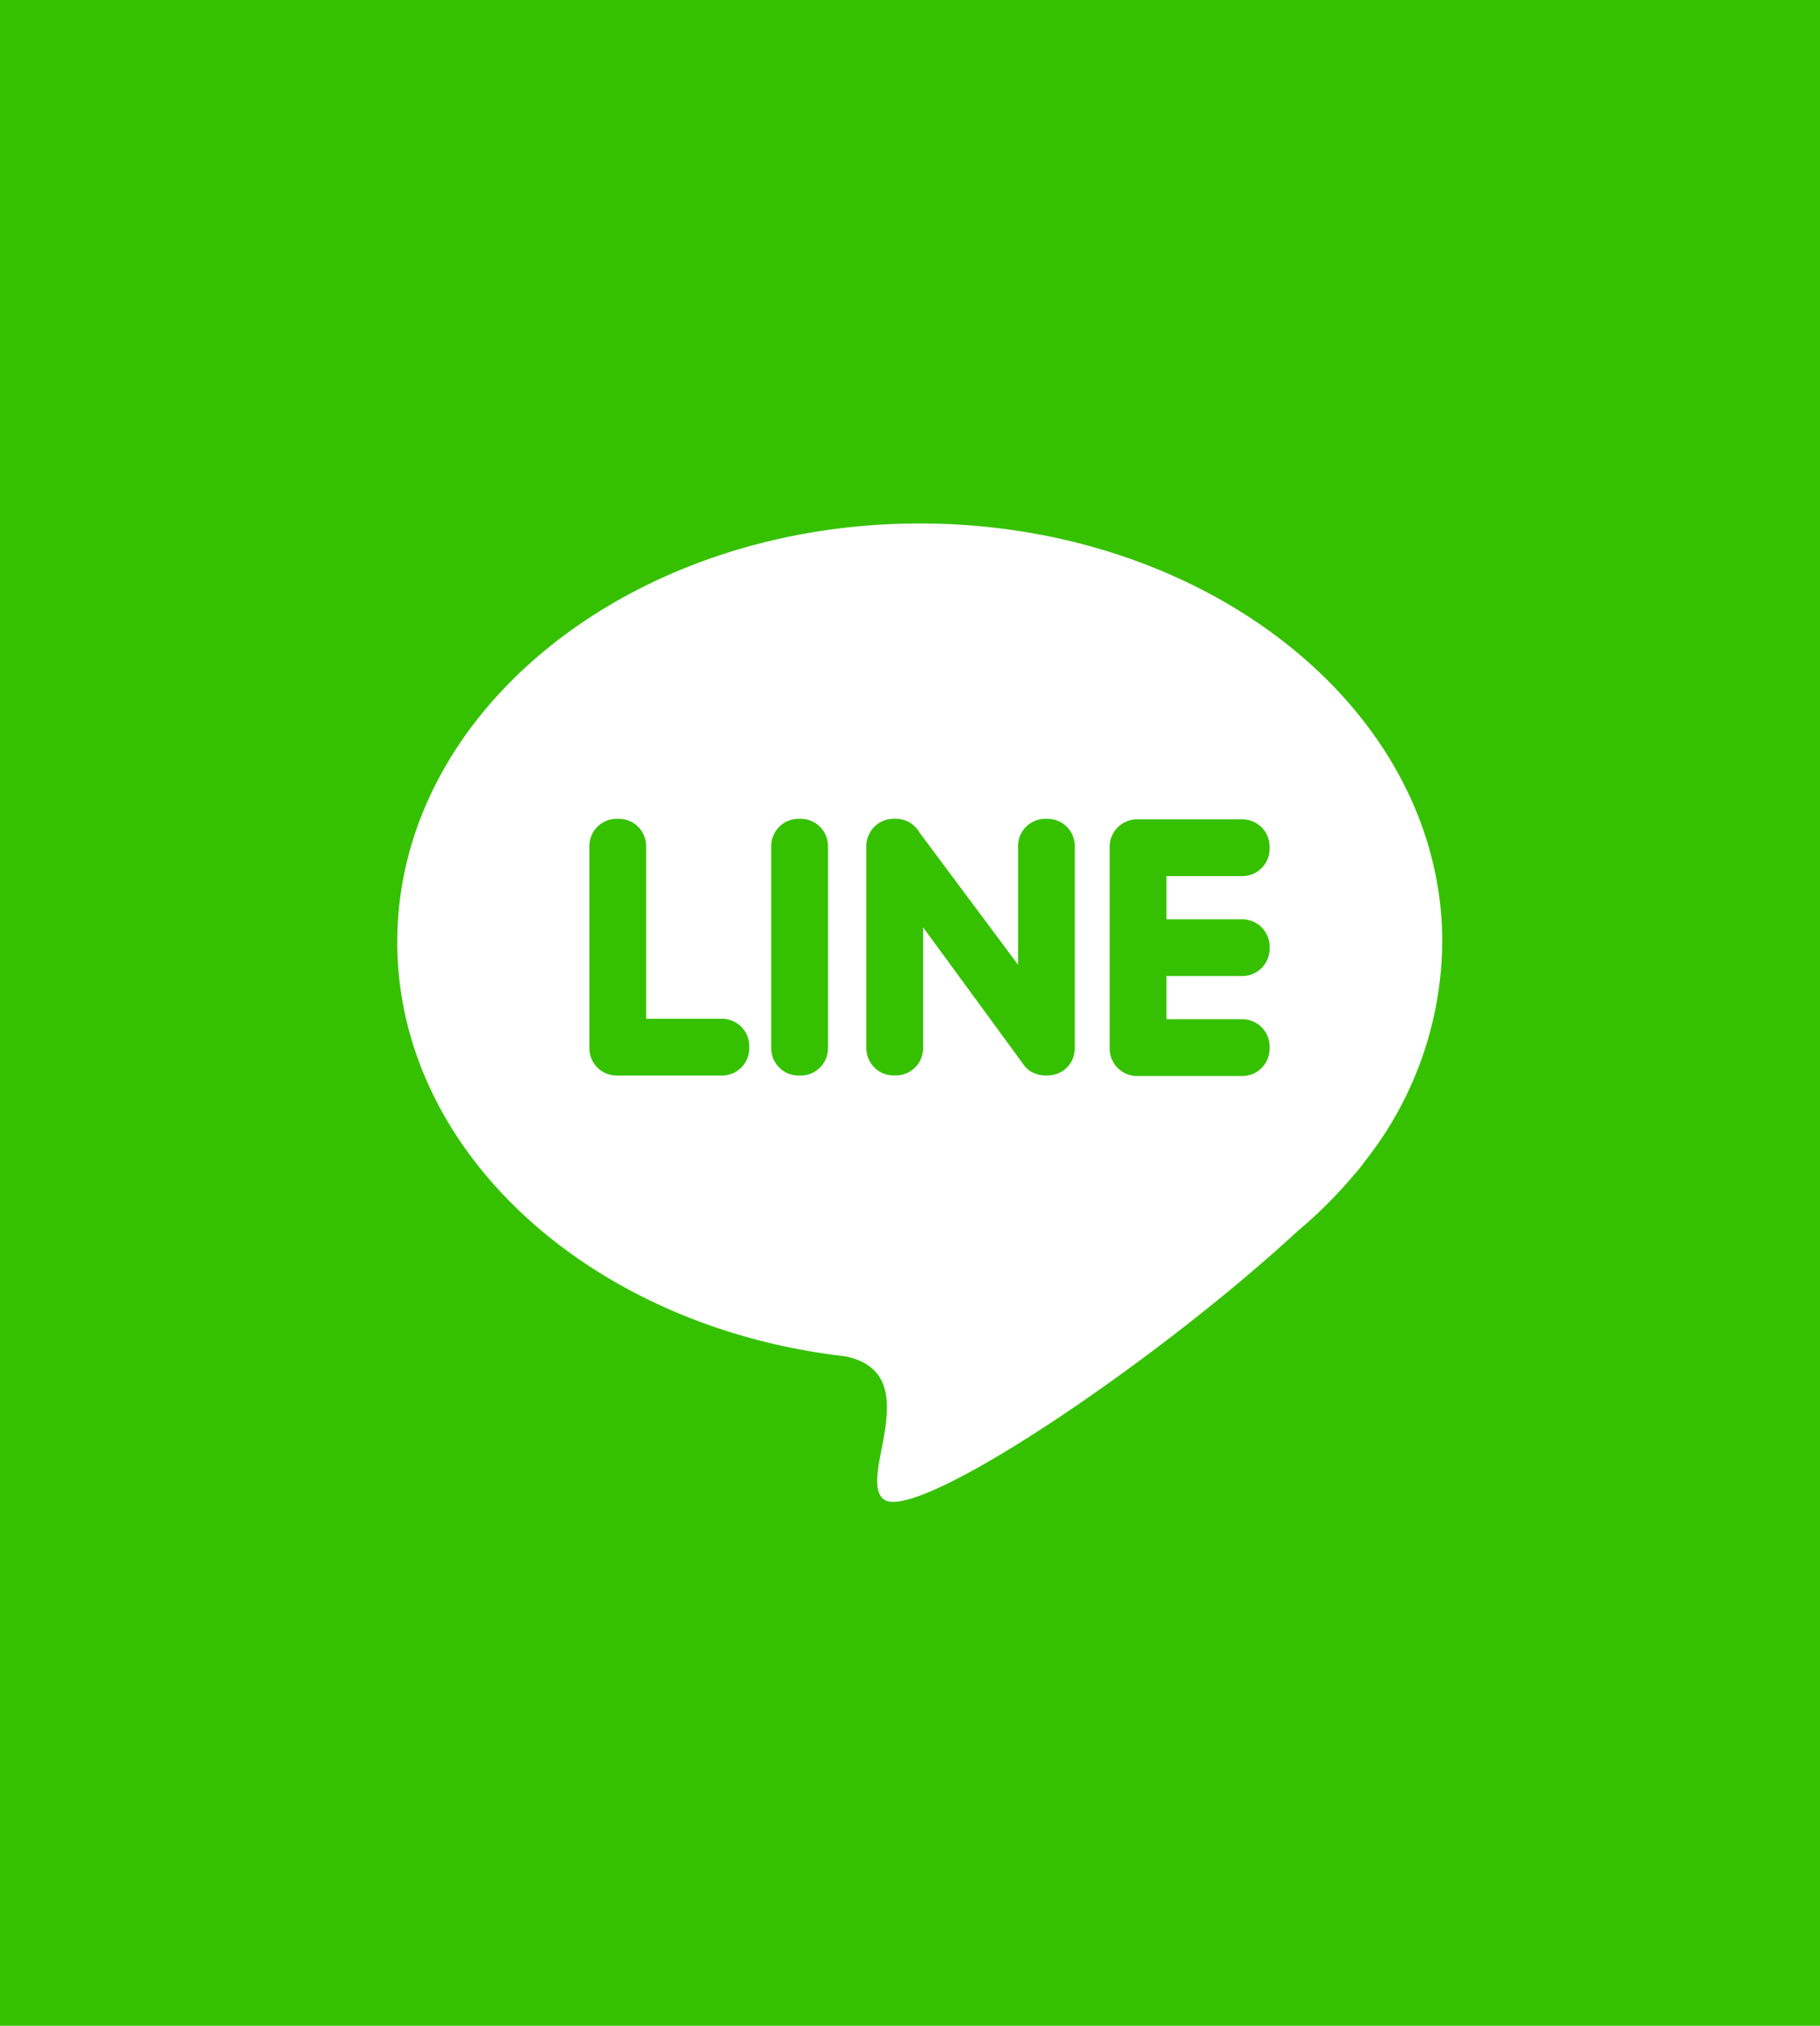 <svg xmlns="http://www.w3.org/2000/svg" width="71" height="79"><g data-name="グループ 215"><path data-name="長方形 48" fill="#36c100" d="M0 0h71v79H0z"/><g fill-rule="evenodd"><path data-name="パス 729" d="M35.881 20.414c11.257 0 20.383 7.307 20.383 16.322a13.949 13.949 0 01-3.043 8.582 4.223 4.223 0 01-.377.472l-.012.013a17.672 17.672 0 01-2.217 2.212c-5.64 5.209-14.915 11.412-16.14 10.455-1.065-.832 1.753-4.9-1.5-5.578a24.525 24.525 0 01-.677-.086c-9.548-1.356-16.8-8.035-16.8-16.07 0-9.014 9.126-16.322 20.383-16.322z" fill="#fff"/><path data-name="パス 730" d="M24.055 41.944h4.111a1.066 1.066 0 001.063-1.063v-.089a1.066 1.066 0 00-1.063-1.063h-2.959v-6.735a1.066 1.066 0 00-1.063-1.063h-.089a1.066 1.066 0 00-1.063 1.063v7.884a1.066 1.066 0 001.063 1.066zm25.473-4.942v-.089a1.066 1.066 0 00-1.063-1.063h-2.959v-1.683h2.959a1.066 1.066 0 001.063-1.063v-.089a1.066 1.066 0 00-1.063-1.063h-4.111a1.066 1.066 0 00-1.063 1.063v7.884a1.066 1.066 0 001.063 1.063h4.111a1.066 1.066 0 001.063-1.063v-.089a1.066 1.066 0 00-1.063-1.063h-2.959v-1.683h2.959A1.066 1.066 0 0049.528 37zm-7.906 4.625a1.06 1.06 0 00.307-.746v-7.887a1.066 1.066 0 00-1.063-1.063h-.089a1.066 1.066 0 00-1.063 1.063v4.628l-3.842-5.154a1.065 1.065 0 00-.923-.538h-.089a1.066 1.066 0 00-1.063 1.063v7.884a1.066 1.066 0 001.063 1.063h.089a1.066 1.066 0 001.063-1.063v-4.713l3.87 5.286a1.086 1.086 0 00.078.106.892.892 0 00.414.305 1.053 1.053 0 00.4.08h.089a1.053 1.053 0 00.5-.124.748.748 0 00.26-.192zm-10.473.317h.089a1.066 1.066 0 001.063-1.063v-7.887a1.066 1.066 0 00-1.063-1.063h-.089a1.066 1.066 0 00-1.063 1.063v7.884a1.066 1.066 0 001.064 1.066z" fill="#36c100"/></g></g></svg>